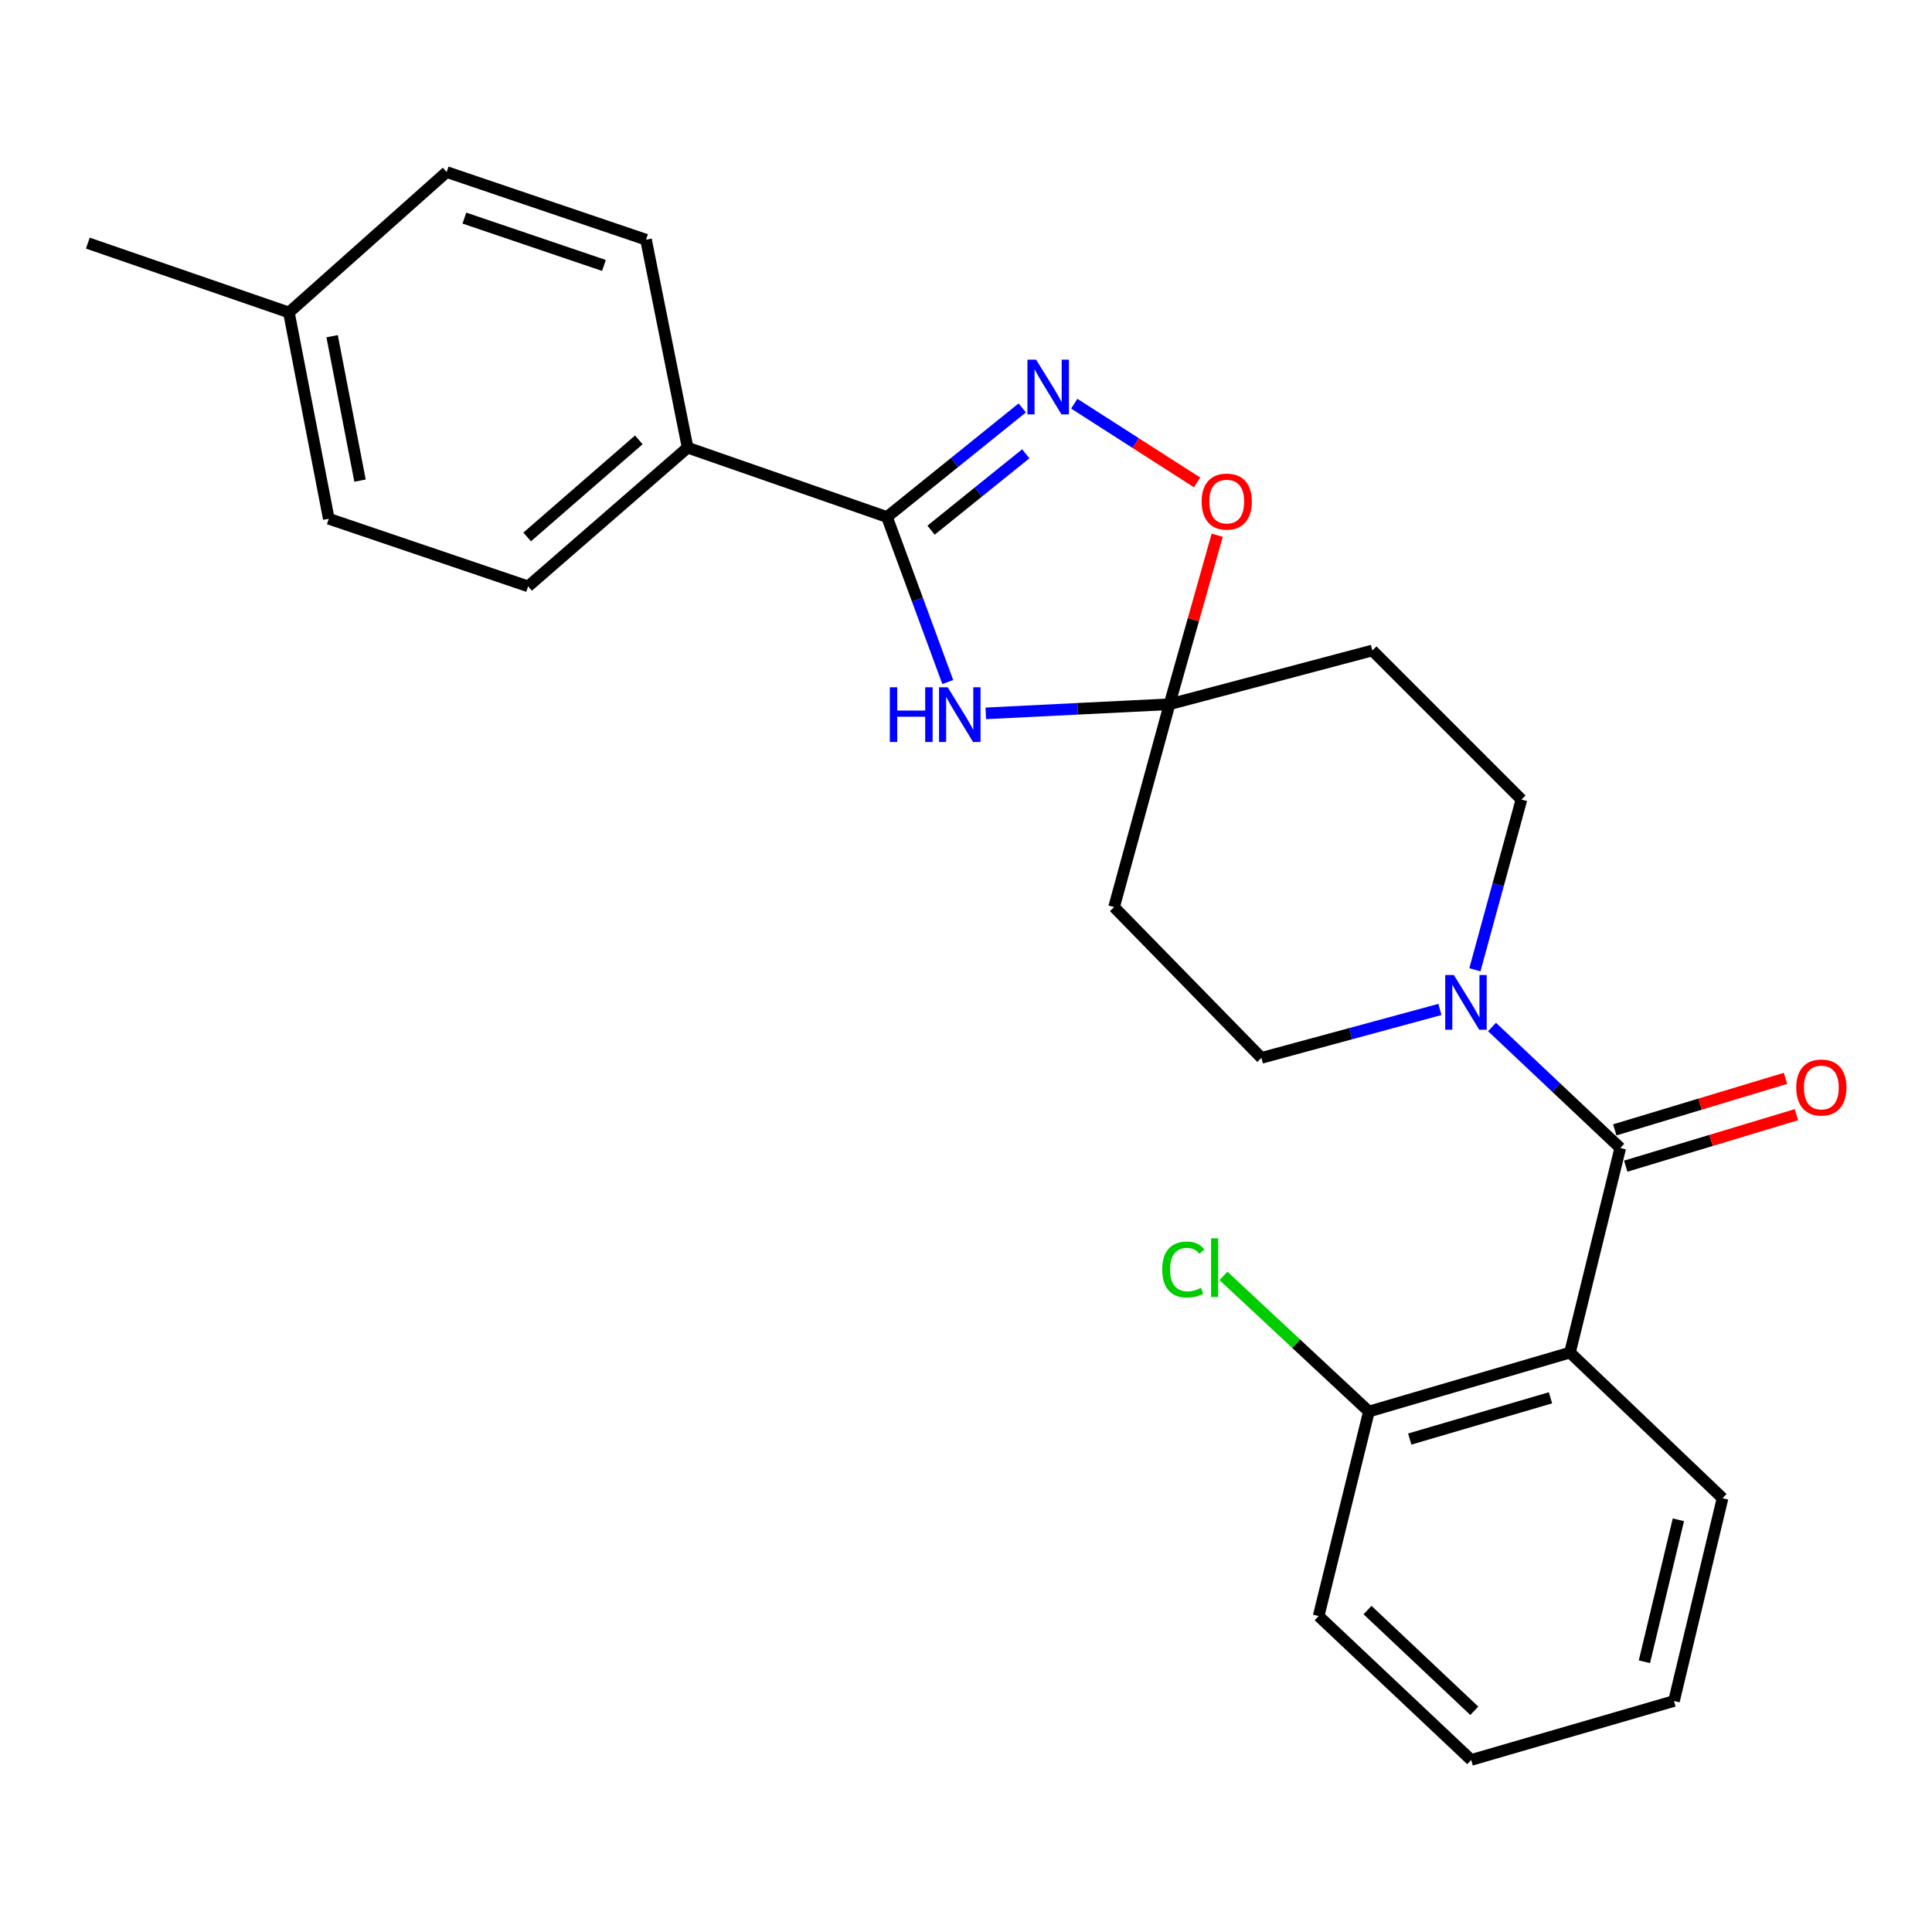 <?xml version='1.0' encoding='iso-8859-1'?>
<svg version='1.1' baseProfile='full'
              xmlns='http://www.w3.org/2000/svg'
                      xmlns:rdkit='http://www.rdkit.org/xml'
                      xmlns:xlink='http://www.w3.org/1999/xlink'
                  xml:space='preserve'
width='1000px' height='1000px' viewBox='0 0 1000 1000'>
<!-- END OF HEADER -->
<rect style='opacity:1.0;fill:#FFFFFF;stroke:none' width='1000' height='1000' x='0' y='0'> </rect>
<path class='bond-0' d='M 838.643,594.208 L 812.619,700.093' style='fill:none;fill-rule:evenodd;stroke:#000000;stroke-width:6px;stroke-linecap:butt;stroke-linejoin:miter;stroke-opacity:1' />
<path class='bond-1' d='M 838.643,594.208 L 805.455,562.887' style='fill:none;fill-rule:evenodd;stroke:#000000;stroke-width:6px;stroke-linecap:butt;stroke-linejoin:miter;stroke-opacity:1' />
<path class='bond-1' d='M 805.455,562.887 L 772.268,531.566' style='fill:none;fill-rule:evenodd;stroke:#0000FF;stroke-width:6px;stroke-linecap:butt;stroke-linejoin:miter;stroke-opacity:1' />
<path class='bond-2' d='M 841.477,603.602 L 885.661,590.274' style='fill:none;fill-rule:evenodd;stroke:#000000;stroke-width:6px;stroke-linecap:butt;stroke-linejoin:miter;stroke-opacity:1' />
<path class='bond-2' d='M 885.661,590.274 L 929.845,576.945' style='fill:none;fill-rule:evenodd;stroke:#FF0000;stroke-width:6px;stroke-linecap:butt;stroke-linejoin:miter;stroke-opacity:1' />
<path class='bond-2' d='M 835.809,584.814 L 879.993,571.485' style='fill:none;fill-rule:evenodd;stroke:#000000;stroke-width:6px;stroke-linecap:butt;stroke-linejoin:miter;stroke-opacity:1' />
<path class='bond-2' d='M 879.993,571.485 L 924.177,558.157' style='fill:none;fill-rule:evenodd;stroke:#FF0000;stroke-width:6px;stroke-linecap:butt;stroke-linejoin:miter;stroke-opacity:1' />
<path class='bond-3' d='M 510.242,369.233 L 557.797,366.874' style='fill:none;fill-rule:evenodd;stroke:#0000FF;stroke-width:6px;stroke-linecap:butt;stroke-linejoin:miter;stroke-opacity:1' />
<path class='bond-3' d='M 557.797,366.874 L 605.352,364.515' style='fill:none;fill-rule:evenodd;stroke:#000000;stroke-width:6px;stroke-linecap:butt;stroke-linejoin:miter;stroke-opacity:1' />
<path class='bond-4' d='M 490.564,353.015 L 474.829,310.309' style='fill:none;fill-rule:evenodd;stroke:#0000FF;stroke-width:6px;stroke-linecap:butt;stroke-linejoin:miter;stroke-opacity:1' />
<path class='bond-4' d='M 474.829,310.309 L 459.095,267.603' style='fill:none;fill-rule:evenodd;stroke:#000000;stroke-width:6px;stroke-linecap:butt;stroke-linejoin:miter;stroke-opacity:1' />
<path class='bond-5' d='M 459.095,267.603 L 355.914,231.712' style='fill:none;fill-rule:evenodd;stroke:#000000;stroke-width:6px;stroke-linecap:butt;stroke-linejoin:miter;stroke-opacity:1' />
<path class='bond-6' d='M 459.095,267.603 L 494.109,239.368' style='fill:none;fill-rule:evenodd;stroke:#000000;stroke-width:6px;stroke-linecap:butt;stroke-linejoin:miter;stroke-opacity:1' />
<path class='bond-6' d='M 494.109,239.368 L 529.123,211.134' style='fill:none;fill-rule:evenodd;stroke:#0000FF;stroke-width:6px;stroke-linecap:butt;stroke-linejoin:miter;stroke-opacity:1' />
<path class='bond-6' d='M 481.918,274.409 L 506.427,254.645' style='fill:none;fill-rule:evenodd;stroke:#000000;stroke-width:6px;stroke-linecap:butt;stroke-linejoin:miter;stroke-opacity:1' />
<path class='bond-6' d='M 506.427,254.645 L 530.937,234.881' style='fill:none;fill-rule:evenodd;stroke:#0000FF;stroke-width:6px;stroke-linecap:butt;stroke-linejoin:miter;stroke-opacity:1' />
<path class='bond-7' d='M 556.027,208.953 L 587.823,229.328' style='fill:none;fill-rule:evenodd;stroke:#0000FF;stroke-width:6px;stroke-linecap:butt;stroke-linejoin:miter;stroke-opacity:1' />
<path class='bond-7' d='M 587.823,229.328 L 619.619,249.703' style='fill:none;fill-rule:evenodd;stroke:#FF0000;stroke-width:6px;stroke-linecap:butt;stroke-linejoin:miter;stroke-opacity:1' />
<path class='bond-8' d='M 812.619,700.093 L 708.544,730.599' style='fill:none;fill-rule:evenodd;stroke:#000000;stroke-width:6px;stroke-linecap:butt;stroke-linejoin:miter;stroke-opacity:1' />
<path class='bond-8' d='M 802.528,723.501 L 729.675,744.855' style='fill:none;fill-rule:evenodd;stroke:#000000;stroke-width:6px;stroke-linecap:butt;stroke-linejoin:miter;stroke-opacity:1' />
<path class='bond-9' d='M 812.619,700.093 L 891.586,775.462' style='fill:none;fill-rule:evenodd;stroke:#000000;stroke-width:6px;stroke-linecap:butt;stroke-linejoin:miter;stroke-opacity:1' />
<path class='bond-10' d='M 605.352,364.515 L 576.646,469.495' style='fill:none;fill-rule:evenodd;stroke:#000000;stroke-width:6px;stroke-linecap:butt;stroke-linejoin:miter;stroke-opacity:1' />
<path class='bond-11' d='M 605.352,364.515 L 617.691,320.768' style='fill:none;fill-rule:evenodd;stroke:#000000;stroke-width:6px;stroke-linecap:butt;stroke-linejoin:miter;stroke-opacity:1' />
<path class='bond-11' d='M 617.691,320.768 L 630.03,277.022' style='fill:none;fill-rule:evenodd;stroke:#FF0000;stroke-width:6px;stroke-linecap:butt;stroke-linejoin:miter;stroke-opacity:1' />
<path class='bond-12' d='M 605.352,364.515 L 710.332,336.692' style='fill:none;fill-rule:evenodd;stroke:#000000;stroke-width:6px;stroke-linecap:butt;stroke-linejoin:miter;stroke-opacity:1' />
<path class='bond-13' d='M 763.4,501.959 L 775.45,457.909' style='fill:none;fill-rule:evenodd;stroke:#0000FF;stroke-width:6px;stroke-linecap:butt;stroke-linejoin:miter;stroke-opacity:1' />
<path class='bond-13' d='M 775.45,457.909 L 787.5,413.859' style='fill:none;fill-rule:evenodd;stroke:#000000;stroke-width:6px;stroke-linecap:butt;stroke-linejoin:miter;stroke-opacity:1' />
<path class='bond-14' d='M 745.3,522.496 L 699.104,535.027' style='fill:none;fill-rule:evenodd;stroke:#0000FF;stroke-width:6px;stroke-linecap:butt;stroke-linejoin:miter;stroke-opacity:1' />
<path class='bond-14' d='M 699.104,535.027 L 652.908,547.557' style='fill:none;fill-rule:evenodd;stroke:#000000;stroke-width:6px;stroke-linecap:butt;stroke-linejoin:miter;stroke-opacity:1' />
<path class='bond-15' d='M 576.646,469.495 L 652.908,547.557' style='fill:none;fill-rule:evenodd;stroke:#000000;stroke-width:6px;stroke-linecap:butt;stroke-linejoin:miter;stroke-opacity:1' />
<path class='bond-16' d='M 710.332,336.692 L 787.5,413.859' style='fill:none;fill-rule:evenodd;stroke:#000000;stroke-width:6px;stroke-linecap:butt;stroke-linejoin:miter;stroke-opacity:1' />
<path class='bond-17' d='M 355.914,231.712 L 273.36,303.494' style='fill:none;fill-rule:evenodd;stroke:#000000;stroke-width:6px;stroke-linecap:butt;stroke-linejoin:miter;stroke-opacity:1' />
<path class='bond-17' d='M 330.654,227.67 L 272.866,277.917' style='fill:none;fill-rule:evenodd;stroke:#000000;stroke-width:6px;stroke-linecap:butt;stroke-linejoin:miter;stroke-opacity:1' />
<path class='bond-18' d='M 355.914,231.712 L 334.381,124.06' style='fill:none;fill-rule:evenodd;stroke:#000000;stroke-width:6px;stroke-linecap:butt;stroke-linejoin:miter;stroke-opacity:1' />
<path class='bond-19' d='M 708.544,730.599 L 670.898,695.492' style='fill:none;fill-rule:evenodd;stroke:#000000;stroke-width:6px;stroke-linecap:butt;stroke-linejoin:miter;stroke-opacity:1' />
<path class='bond-19' d='M 670.898,695.492 L 633.253,660.385' style='fill:none;fill-rule:evenodd;stroke:#00CC00;stroke-width:6px;stroke-linecap:butt;stroke-linejoin:miter;stroke-opacity:1' />
<path class='bond-20' d='M 708.544,730.599 L 682.52,836.473' style='fill:none;fill-rule:evenodd;stroke:#000000;stroke-width:6px;stroke-linecap:butt;stroke-linejoin:miter;stroke-opacity:1' />
<path class='bond-21' d='M 273.36,303.494 L 170.179,268.507' style='fill:none;fill-rule:evenodd;stroke:#000000;stroke-width:6px;stroke-linecap:butt;stroke-linejoin:miter;stroke-opacity:1' />
<path class='bond-22' d='M 334.381,124.06 L 231.189,89.052' style='fill:none;fill-rule:evenodd;stroke:#000000;stroke-width:6px;stroke-linecap:butt;stroke-linejoin:miter;stroke-opacity:1' />
<path class='bond-22' d='M 312.598,137.393 L 240.363,112.888' style='fill:none;fill-rule:evenodd;stroke:#000000;stroke-width:6px;stroke-linecap:butt;stroke-linejoin:miter;stroke-opacity:1' />
<path class='bond-23' d='M 891.586,775.462 L 866.455,880.442' style='fill:none;fill-rule:evenodd;stroke:#000000;stroke-width:6px;stroke-linecap:butt;stroke-linejoin:miter;stroke-opacity:1' />
<path class='bond-23' d='M 868.731,786.641 L 851.14,860.127' style='fill:none;fill-rule:evenodd;stroke:#000000;stroke-width:6px;stroke-linecap:butt;stroke-linejoin:miter;stroke-opacity:1' />
<path class='bond-24' d='M 231.189,89.052 L 149.541,161.729' style='fill:none;fill-rule:evenodd;stroke:#000000;stroke-width:6px;stroke-linecap:butt;stroke-linejoin:miter;stroke-opacity:1' />
<path class='bond-25' d='M 170.179,268.507 L 149.541,161.729' style='fill:none;fill-rule:evenodd;stroke:#000000;stroke-width:6px;stroke-linecap:butt;stroke-linejoin:miter;stroke-opacity:1' />
<path class='bond-25' d='M 186.351,248.767 L 171.904,174.021' style='fill:none;fill-rule:evenodd;stroke:#000000;stroke-width:6px;stroke-linecap:butt;stroke-linejoin:miter;stroke-opacity:1' />
<path class='bond-26' d='M 149.541,161.729 L 45.455,125.838' style='fill:none;fill-rule:evenodd;stroke:#000000;stroke-width:6px;stroke-linecap:butt;stroke-linejoin:miter;stroke-opacity:1' />
<path class='bond-27' d='M 682.52,836.473 L 761.475,910.947' style='fill:none;fill-rule:evenodd;stroke:#000000;stroke-width:6px;stroke-linecap:butt;stroke-linejoin:miter;stroke-opacity:1' />
<path class='bond-27' d='M 707.829,833.368 L 763.098,885.5' style='fill:none;fill-rule:evenodd;stroke:#000000;stroke-width:6px;stroke-linecap:butt;stroke-linejoin:miter;stroke-opacity:1' />
<path class='bond-28' d='M 866.455,880.442 L 761.475,910.947' style='fill:none;fill-rule:evenodd;stroke:#000000;stroke-width:6px;stroke-linecap:butt;stroke-linejoin:miter;stroke-opacity:1' />
<path  class='atom-1' d='M 460.565 355.741
L 464.405 355.741
L 464.405 367.781
L 478.885 367.781
L 478.885 355.741
L 482.725 355.741
L 482.725 384.061
L 478.885 384.061
L 478.885 370.981
L 464.405 370.981
L 464.405 384.061
L 460.565 384.061
L 460.565 355.741
' fill='#0000FF'/>
<path  class='atom-1' d='M 490.525 355.741
L 499.805 370.741
Q 500.725 372.221, 502.205 374.901
Q 503.685 377.581, 503.765 377.741
L 503.765 355.741
L 507.525 355.741
L 507.525 384.061
L 503.645 384.061
L 493.685 367.661
Q 492.525 365.741, 491.285 363.541
Q 490.085 361.341, 489.725 360.661
L 489.725 384.061
L 486.045 384.061
L 486.045 355.741
L 490.525 355.741
' fill='#0000FF'/>
<path  class='atom-3' d='M 536.283 186.152
L 545.563 201.152
Q 546.483 202.632, 547.963 205.312
Q 549.443 207.992, 549.523 208.152
L 549.523 186.152
L 553.283 186.152
L 553.283 214.472
L 549.403 214.472
L 539.443 198.072
Q 538.283 196.152, 537.043 193.952
Q 535.843 191.752, 535.483 191.072
L 535.483 214.472
L 531.803 214.472
L 531.803 186.152
L 536.283 186.152
' fill='#0000FF'/>
<path  class='atom-6' d='M 752.522 504.679
L 761.802 519.679
Q 762.722 521.159, 764.202 523.839
Q 765.682 526.519, 765.762 526.679
L 765.762 504.679
L 769.522 504.679
L 769.522 532.999
L 765.642 532.999
L 755.682 516.599
Q 754.522 514.679, 753.282 512.479
Q 752.082 510.279, 751.722 509.599
L 751.722 532.999
L 748.042 532.999
L 748.042 504.679
L 752.522 504.679
' fill='#0000FF'/>
<path  class='atom-7' d='M 621.963 259.615
Q 621.963 252.815, 625.323 249.015
Q 628.683 245.215, 634.963 245.215
Q 641.243 245.215, 644.603 249.015
Q 647.963 252.815, 647.963 259.615
Q 647.963 266.495, 644.563 270.415
Q 641.163 274.295, 634.963 274.295
Q 628.723 274.295, 625.323 270.415
Q 621.963 266.535, 621.963 259.615
M 634.963 271.095
Q 639.283 271.095, 641.603 268.215
Q 643.963 265.295, 643.963 259.615
Q 643.963 254.055, 641.603 251.255
Q 639.283 248.415, 634.963 248.415
Q 630.643 248.415, 628.283 251.215
Q 625.963 254.015, 625.963 259.615
Q 625.963 265.335, 628.283 268.215
Q 630.643 271.095, 634.963 271.095
' fill='#FF0000'/>
<path  class='atom-14' d='M 929.729 562.889
Q 929.729 556.089, 933.089 552.289
Q 936.449 548.489, 942.729 548.489
Q 949.009 548.489, 952.369 552.289
Q 955.729 556.089, 955.729 562.889
Q 955.729 569.769, 952.329 573.689
Q 948.929 577.569, 942.729 577.569
Q 936.489 577.569, 933.089 573.689
Q 929.729 569.809, 929.729 562.889
M 942.729 574.369
Q 947.049 574.369, 949.369 571.489
Q 951.729 568.569, 951.729 562.889
Q 951.729 557.329, 949.369 554.529
Q 947.049 551.689, 942.729 551.689
Q 938.409 551.689, 936.049 554.489
Q 933.729 557.289, 933.729 562.889
Q 933.729 568.609, 936.049 571.489
Q 938.409 574.369, 942.729 574.369
' fill='#FF0000'/>
<path  class='atom-17' d='M 601.563 657.104
Q 601.563 650.064, 604.843 646.384
Q 608.163 642.664, 614.443 642.664
Q 620.283 642.664, 623.403 646.784
L 620.763 648.944
Q 618.483 645.944, 614.443 645.944
Q 610.163 645.944, 607.883 648.824
Q 605.643 651.664, 605.643 657.104
Q 605.643 662.704, 607.963 665.584
Q 610.323 668.464, 614.883 668.464
Q 618.003 668.464, 621.643 666.584
L 622.763 669.584
Q 621.283 670.544, 619.043 671.104
Q 616.803 671.664, 614.323 671.664
Q 608.163 671.664, 604.843 667.904
Q 601.563 664.144, 601.563 657.104
' fill='#00CC00'/>
<path  class='atom-17' d='M 626.843 640.944
L 630.523 640.944
L 630.523 671.304
L 626.843 671.304
L 626.843 640.944
' fill='#00CC00'/>
</svg>
